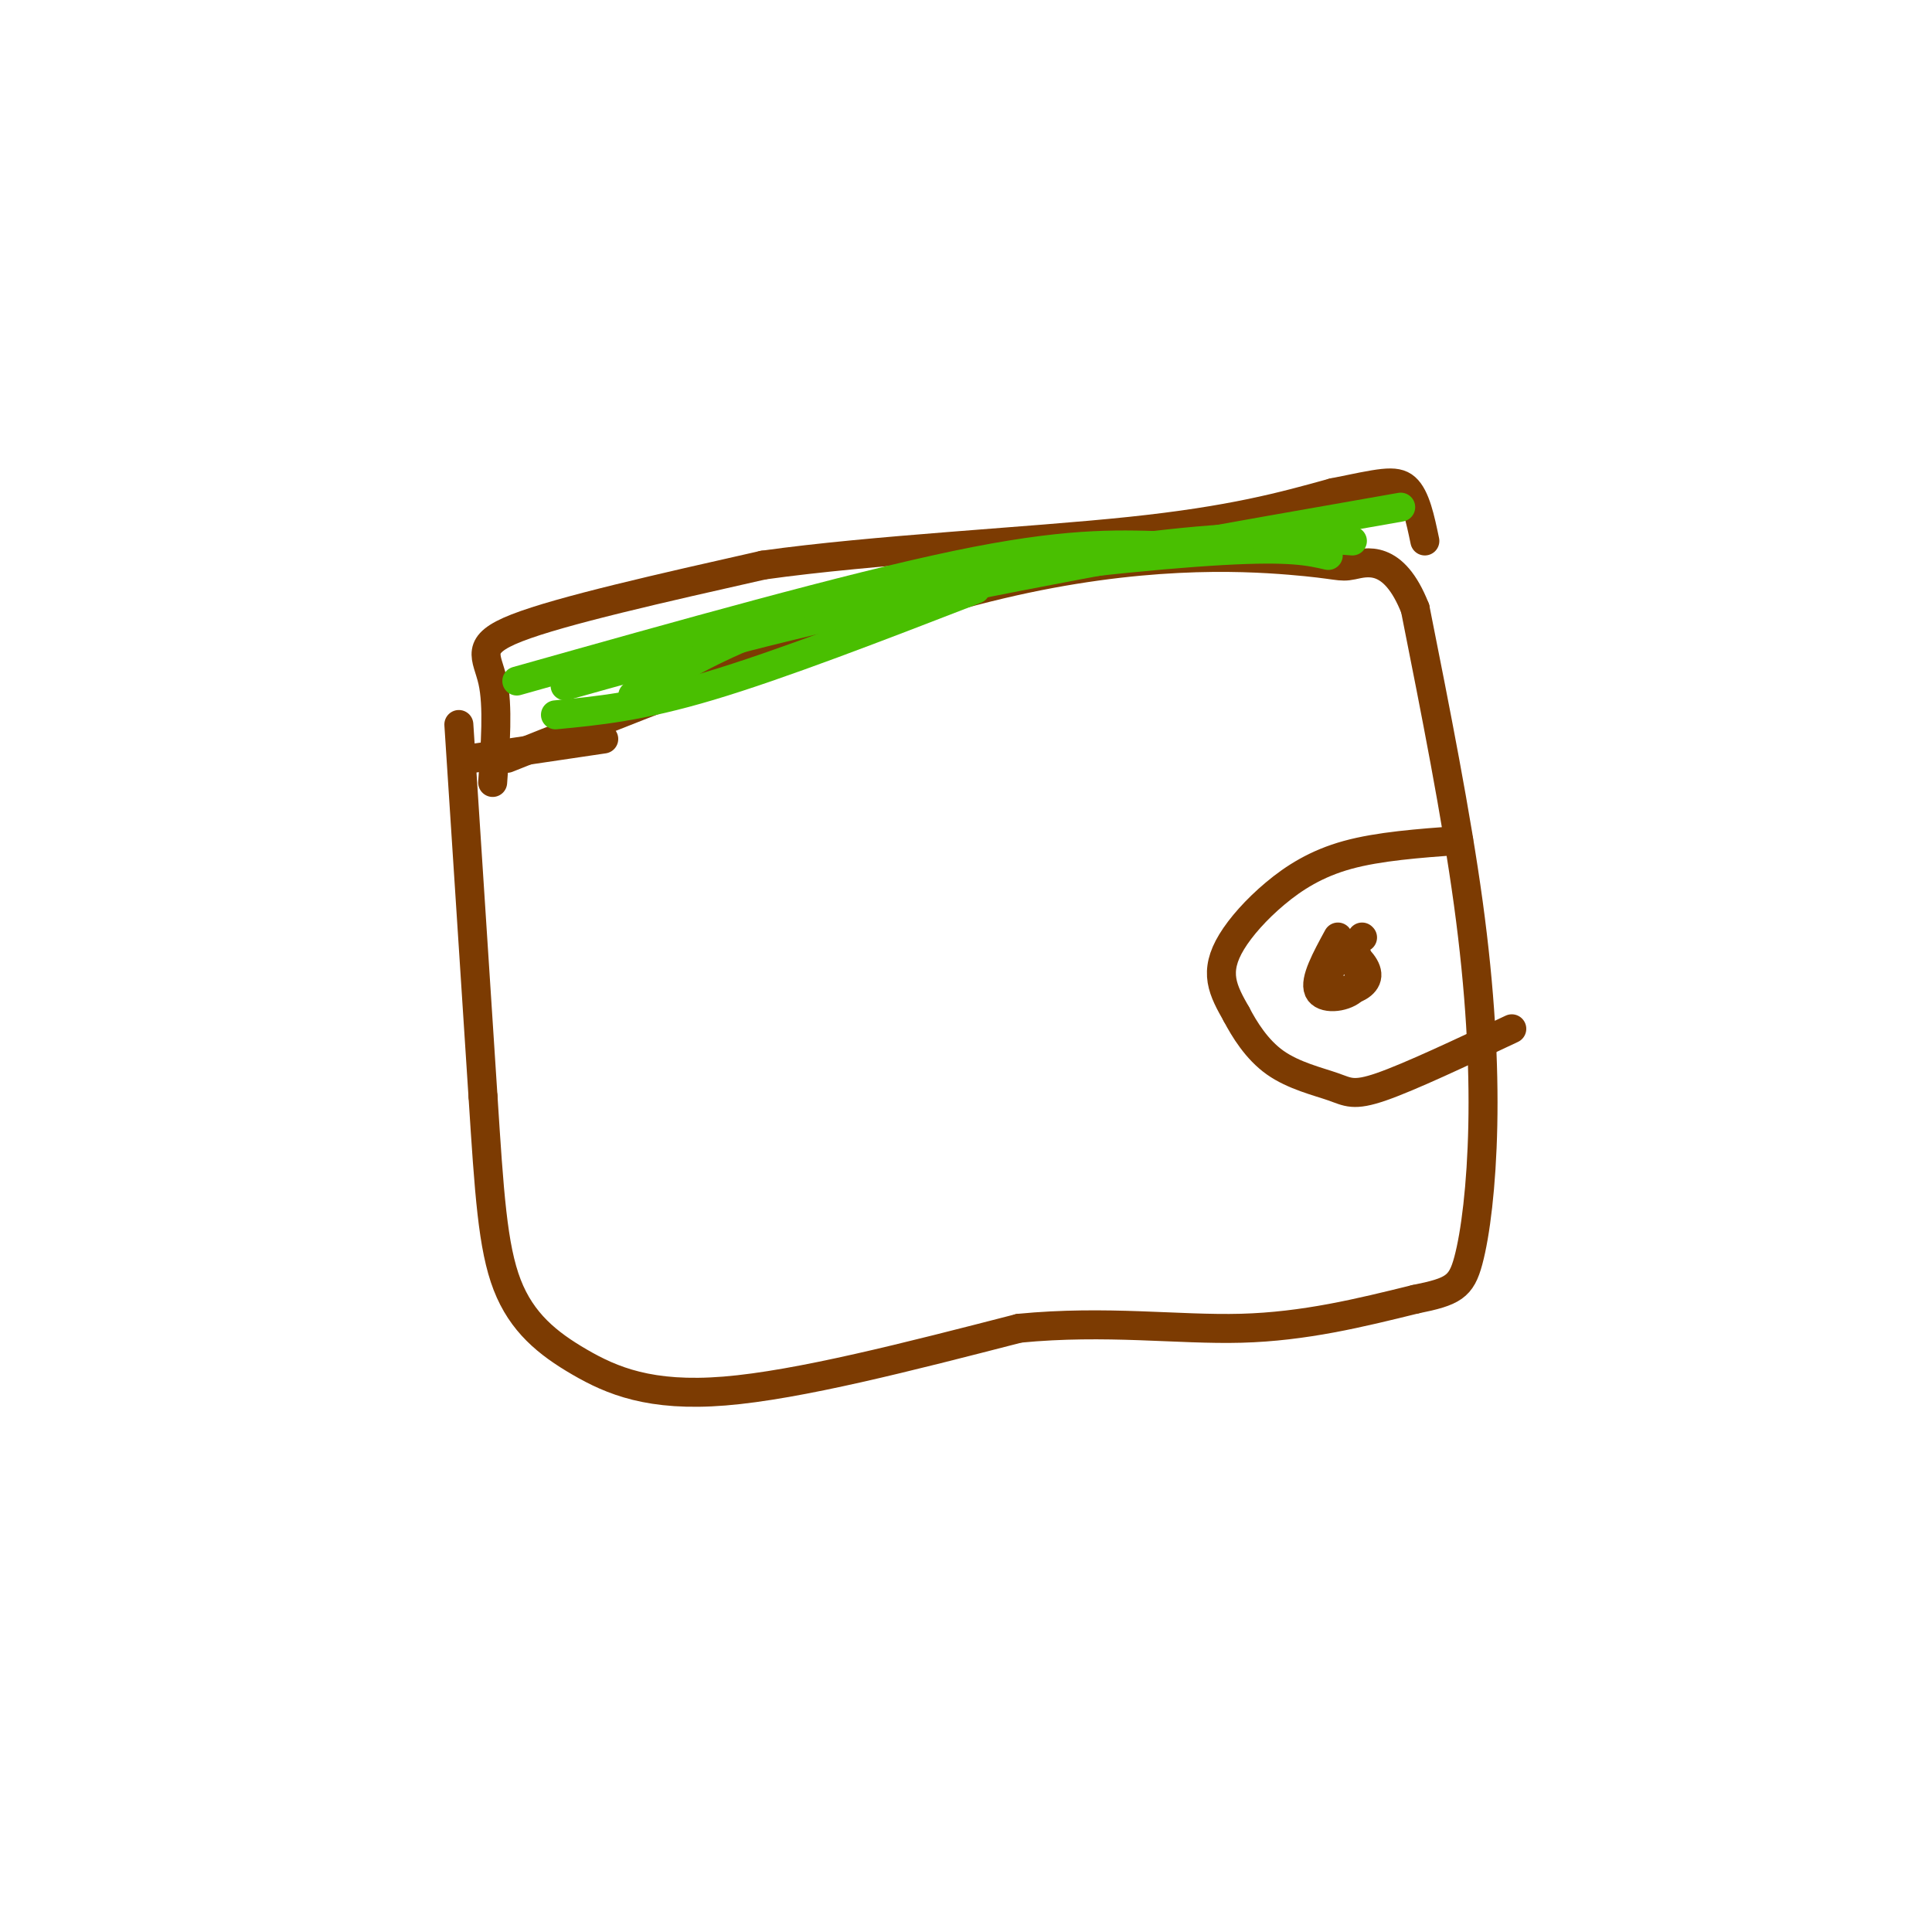 <svg viewBox='0 0 400 400' version='1.1' xmlns='http://www.w3.org/2000/svg' xmlns:xlink='http://www.w3.org/1999/xlink'><g fill='none' stroke='rgb(124,59,2)' stroke-width='6' stroke-linecap='round' stroke-linejoin='round'><path d='M95,150c0.000,0.000 5.000,77.000 5,77'/><path d='M100,227c1.281,19.912 1.982,31.193 5,39c3.018,7.807 8.351,12.140 15,16c6.649,3.860 14.614,7.246 30,6c15.386,-1.246 38.193,-7.123 61,-13'/><path d='M211,275c18.111,-1.756 32.889,0.356 46,0c13.111,-0.356 24.556,-3.178 36,-6'/><path d='M293,269c7.866,-1.582 9.531,-2.537 11,-8c1.469,-5.463 2.742,-15.432 3,-28c0.258,-12.568 -0.498,-27.734 -3,-46c-2.502,-18.266 -6.751,-39.633 -11,-61'/><path d='M293,126c-4.490,-11.450 -10.214,-9.574 -13,-9c-2.786,0.574 -2.635,-0.153 -13,-1c-10.365,-0.847 -31.247,-1.813 -60,5c-28.753,6.813 -65.376,21.407 -102,36'/><path d='M302,174c-8.274,0.612 -16.549,1.225 -23,3c-6.451,1.775 -11.080,4.713 -15,8c-3.920,3.287 -7.132,6.923 -9,10c-1.868,3.077 -2.391,5.593 -2,8c0.391,2.407 1.695,4.703 3,7'/><path d='M256,210c1.622,3.083 4.177,7.290 8,10c3.823,2.710 8.914,3.922 12,5c3.086,1.078 4.167,2.022 10,0c5.833,-2.022 16.416,-7.011 27,-12'/><path d='M277,194c-2.444,4.489 -4.889,8.978 -4,11c0.889,2.022 5.111,1.578 7,0c1.889,-1.578 1.444,-4.289 1,-7'/><path d='M281,198c-1.291,-0.673 -5.020,1.146 -6,3c-0.980,1.854 0.789,3.744 3,4c2.211,0.256 4.865,-1.124 5,-3c0.135,-1.876 -2.247,-4.250 -4,-5c-1.753,-0.750 -2.876,0.125 -4,1'/><path d='M282,194c0.000,0.000 0.100,0.100 0.1,0.1'/><path d='M125,153c0.000,0.000 -27.000,4.000 -27,4'/><path d='M102,162c0.578,-7.933 1.156,-15.867 0,-21c-1.156,-5.133 -4.044,-7.467 5,-11c9.044,-3.533 30.022,-8.267 51,-13'/><path d='M158,117c22.956,-3.222 54.844,-4.778 76,-7c21.156,-2.222 31.578,-5.111 42,-8'/><path d='M276,102c9.689,-1.956 12.911,-2.844 15,-1c2.089,1.844 3.044,6.422 4,11'/></g>
<g fill='none' stroke='rgb(73,191,1)' stroke-width='6' stroke-linecap='round' stroke-linejoin='round'><path d='M115,148c8.750,-0.833 17.500,-1.667 32,-6c14.500,-4.333 34.750,-12.167 55,-20'/><path d='M132,140c1.185,-1.815 2.369,-3.631 12,-7c9.631,-3.369 27.708,-8.292 49,-12c21.292,-3.708 45.798,-6.202 60,-7c14.202,-0.798 18.101,0.101 22,1'/><path d='M131,144c7.542,-4.488 15.083,-8.976 25,-13c9.917,-4.024 22.208,-7.583 39,-11c16.792,-3.417 38.083,-6.690 53,-8c14.917,-1.310 23.458,-0.655 32,0'/><path d='M117,142c21.083,-5.917 42.167,-11.833 71,-18c28.833,-6.167 65.417,-12.583 102,-19'/><path d='M107,141c34.333,-9.667 68.667,-19.333 91,-24c22.333,-4.667 32.667,-4.333 43,-4'/></g>
</svg>